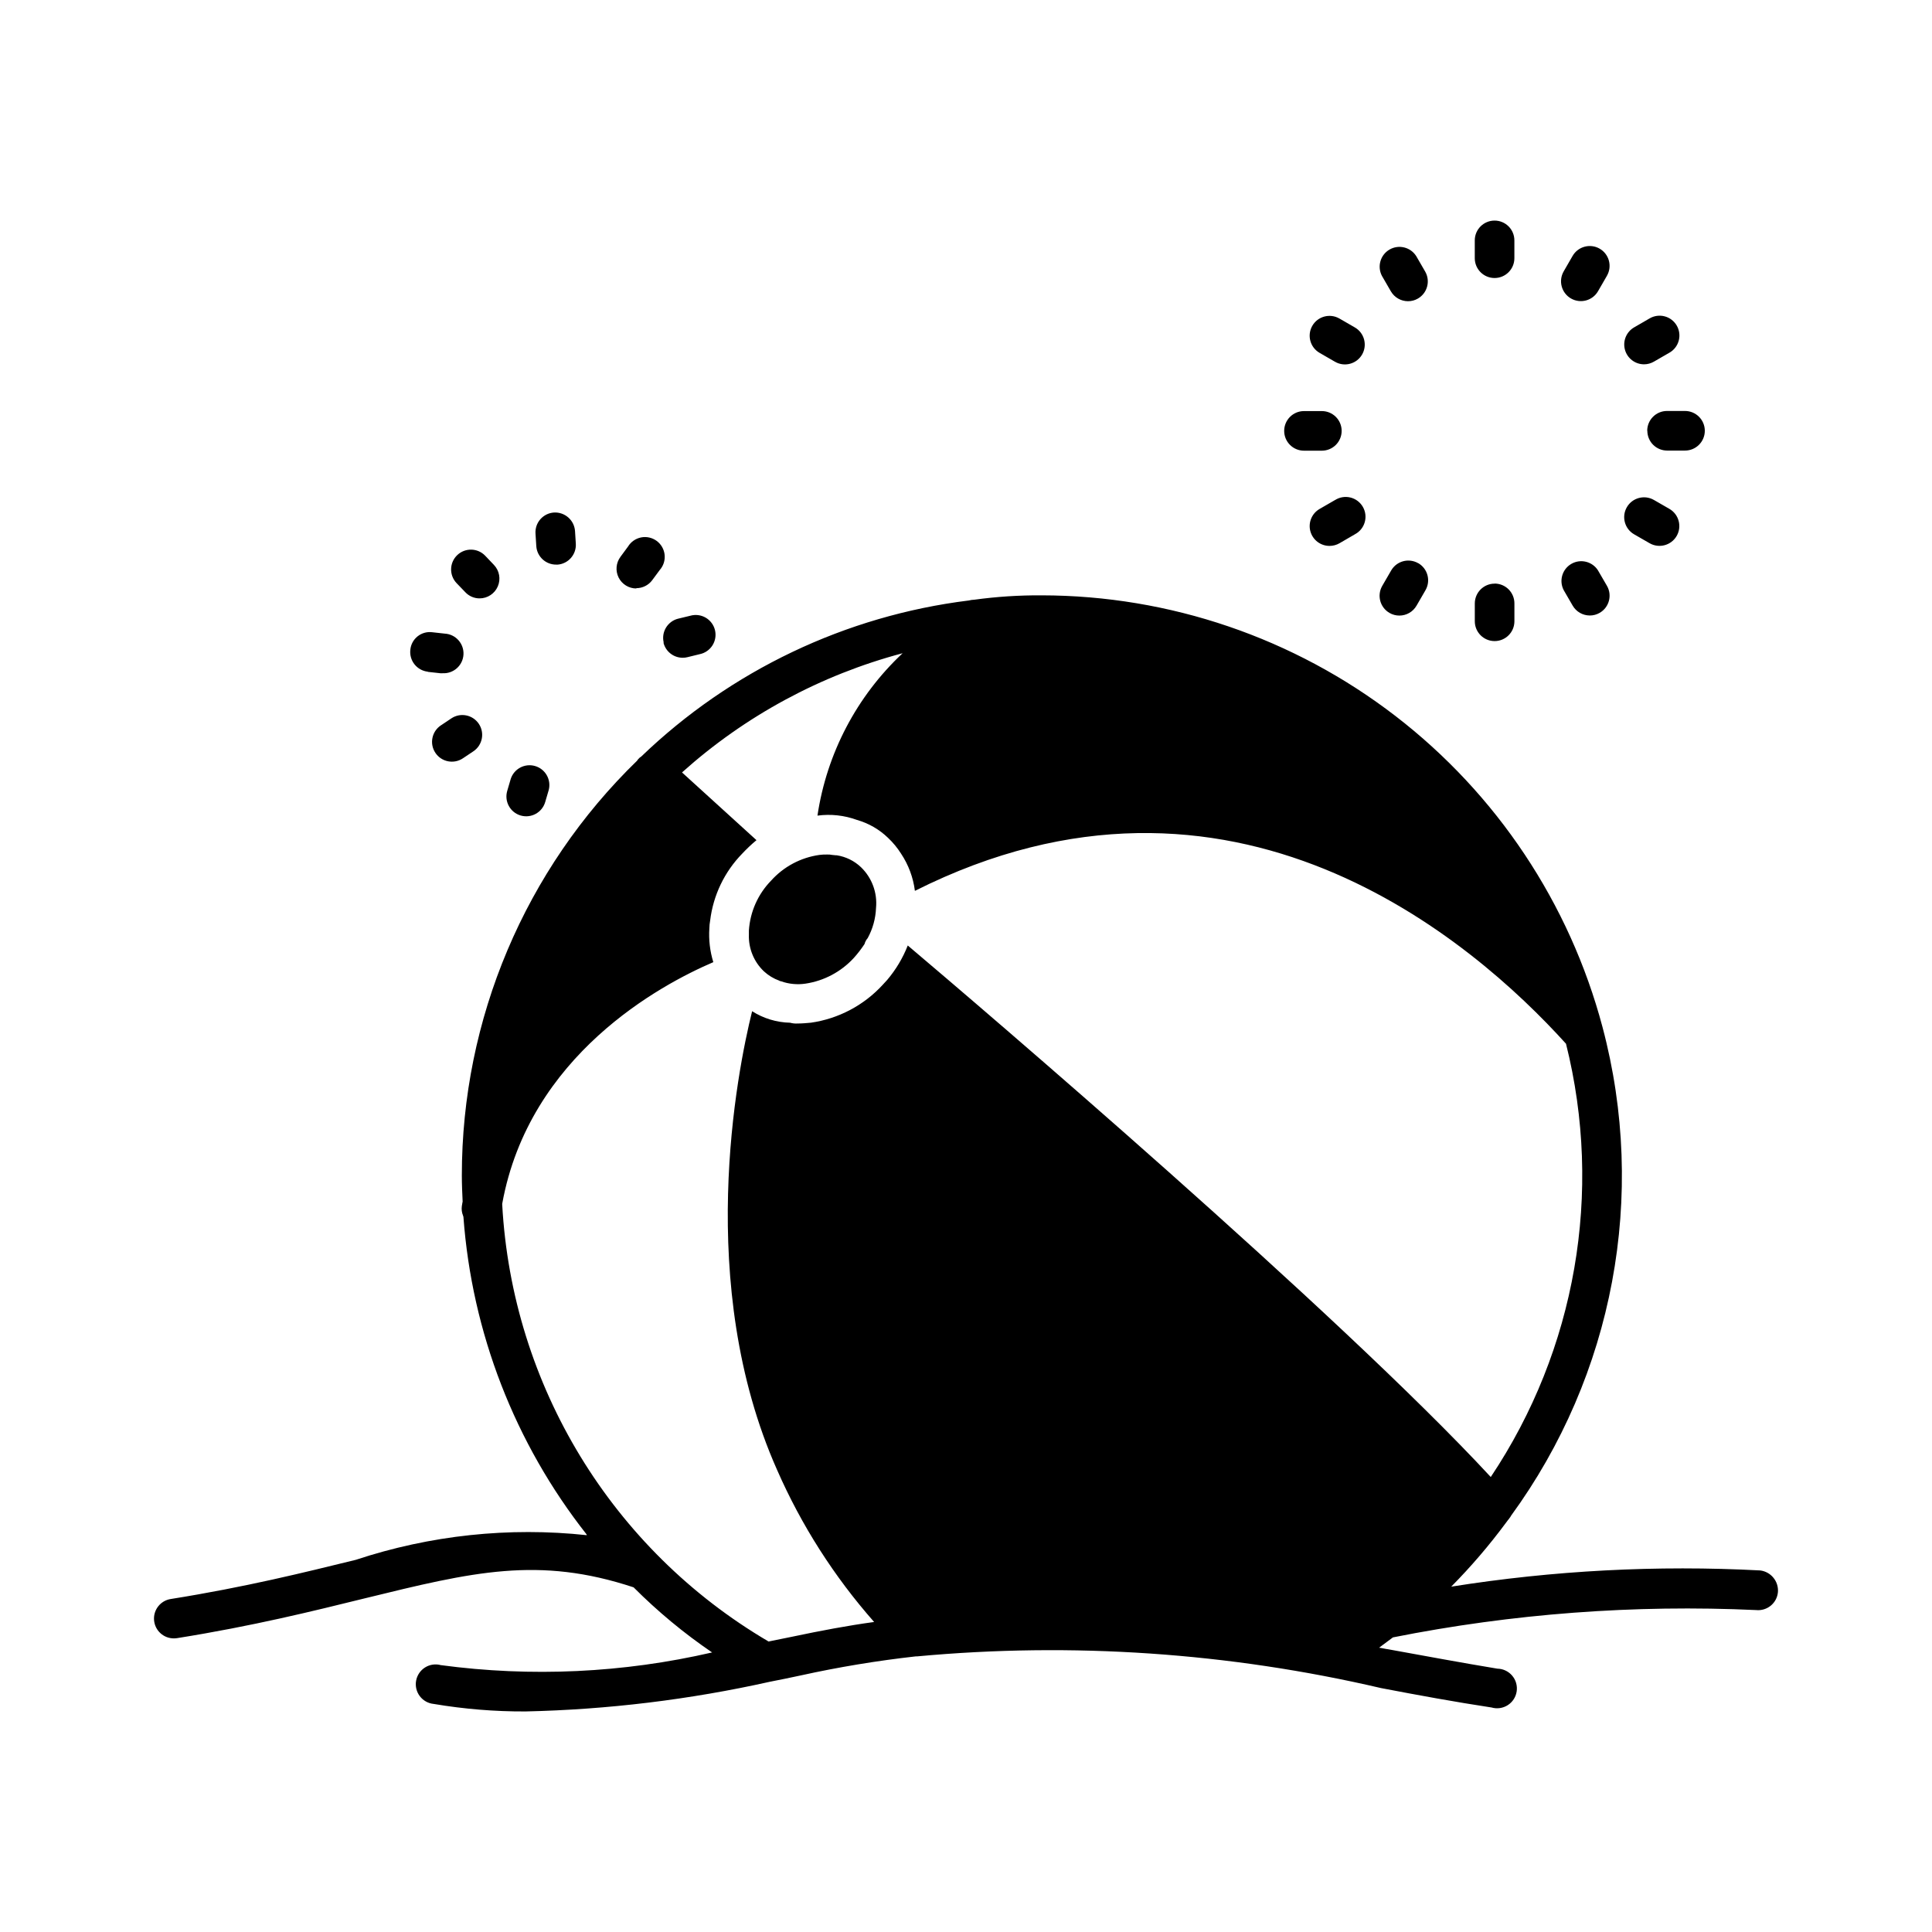 <?xml version="1.0" encoding="UTF-8"?>
<!-- Uploaded to: SVG Repo, www.svgrepo.com, Generator: SVG Repo Mixer Tools -->
<svg fill="#000000" width="800px" height="800px" version="1.1" viewBox="144 144 512 512" xmlns="http://www.w3.org/2000/svg">
 <path d="m534.83 212.43v-4.727c0-2.898 2.348-5.246 5.246-5.246s5.25 2.348 5.25 5.246v4.727c0 2.898-2.352 5.246-5.25 5.246s-5.246-2.348-5.246-5.246zm25.504 10.676v-0.004c2.512 1.441 5.715 0.578 7.16-1.93l2.363-4.094h-0.004c1.449-2.512 0.586-5.727-1.926-7.176-2.512-1.449-5.727-0.586-7.176 1.926l-2.363 4.094h0.004c-0.699 1.211-0.887 2.648-0.52 3.992 0.363 1.348 1.25 2.496 2.461 3.188zm19.344 17.445v-0.004c0.926 0 1.836-0.246 2.637-0.715l4.094-2.363-0.004 0.004c1.219-0.691 2.106-1.84 2.473-3.188 0.367-1.352 0.18-2.789-0.52-4s-1.852-2.094-3.203-2.449c-1.352-0.359-2.789-0.16-3.996 0.547l-4.094 2.371c-2.059 1.188-3.062 3.613-2.445 5.906 0.621 2.297 2.703 3.891 5.078 3.887zm0.883 17.613v-0.004c0 1.391 0.551 2.727 1.535 3.711 0.984 0.984 2.32 1.535 3.711 1.535h4.734c2.898 0 5.25-2.348 5.25-5.246s-2.352-5.25-5.25-5.25h-4.766c-2.898 0-5.246 2.352-5.246 5.25zm-3.508 27.43 4.106 2.363c2.512 1.449 5.727 0.586 7.176-1.926 1.449-2.512 0.586-5.727-1.93-7.176l-4.106-2.363 0.004 0.004c-2.512-1.449-5.727-0.586-7.176 1.926-1.449 2.512-0.586 5.723 1.926 7.172zm-9.574 9.562h0.004c-1.508-2.371-4.621-3.133-7.055-1.727-2.438 1.406-3.328 4.484-2.023 6.977l2.371 4.094c0.938 1.617 2.664 2.609 4.535 2.613 0.922 0.004 1.828-0.238 2.621-0.703 2.512-1.449 3.371-4.66 1.922-7.168zm-27.395 3.516h0.004c-2.898 0-5.25 2.352-5.25 5.25v4.723c0 2.898 2.352 5.25 5.25 5.25 2.898 0 5.246-2.352 5.246-5.25v-4.723c0.008-1.395-0.543-2.734-1.527-3.727-0.984-0.988-2.324-1.543-3.719-1.543zm-20.246-5.414h0.004c-2.508-1.445-5.707-0.59-7.16 1.91l-2.371 4.094c-1.449 2.512-0.59 5.719 1.922 7.168 0.793 0.465 1.699 0.707 2.621 0.703 1.871 0 3.598-0.996 4.535-2.613l2.371-4.094c0.703-1.207 0.895-2.644 0.535-3.992-0.359-1.352-1.242-2.5-2.453-3.195zm-22.043-16.742-4.094 2.363h0.004c-2.059 1.188-3.062 3.613-2.445 5.906 0.621 2.297 2.703 3.891 5.078 3.887 0.926 0 1.836-0.242 2.637-0.703l4.082-2.371v-0.004c1.27-0.66 2.211-1.812 2.609-3.188 0.398-1.371 0.219-2.848-0.496-4.086-0.719-1.238-1.906-2.133-3.297-2.473s-2.856-0.098-4.062 0.668zm-8.23-13.078h4.738c2.898 0 5.25-2.348 5.25-5.246s-2.352-5.25-5.25-5.25h-4.734c-2.898 0-5.246 2.352-5.246 5.25s2.348 5.246 5.246 5.246zm4.137-25.926 4.094 2.363h0.004c2.512 1.449 5.723 0.586 7.172-1.926 1.449-2.512 0.59-5.727-1.926-7.176l-4.094-2.363 0.004 0.004c-2.516-1.449-5.727-0.586-7.176 1.926-1.449 2.512-0.586 5.723 1.926 7.172zm18.895-16.301 0.004 0.004c0.938 1.613 2.664 2.609 4.531 2.613 0.922 0.004 1.828-0.238 2.625-0.703 2.512-1.449 3.371-4.66 1.922-7.172l-2.371-4.094c-1.512-2.371-4.621-3.133-7.059-1.727-2.434 1.406-3.324 4.484-2.023 6.977zm-221.25 72.422h0.355l0.004 0.004c2.887-0.191 5.078-2.688 4.891-5.574l-0.211-3.336v-0.004c-0.211-2.879-2.688-5.055-5.57-4.898-1.391 0.086-2.688 0.727-3.606 1.77-0.922 1.047-1.387 2.414-1.297 3.801l0.211 3.336v0.004c0.188 2.773 2.508 4.918 5.289 4.891zm21.285 6.234 0.004 0.004c1.652 0 3.207-0.777 4.199-2.102l1.996-2.699-0.004 0.004c0.984-1.102 1.457-2.562 1.309-4.031s-0.91-2.805-2.094-3.684c-1.188-0.879-2.688-1.219-4.137-0.934-1.445 0.285-2.707 1.164-3.473 2.422l-1.996 2.707v0.004c-1.191 1.59-1.383 3.715-0.496 5.496 0.891 1.777 2.707 2.898 4.695 2.898zm7.191 14.434c0.574 2.356 2.68 4.012 5.102 4.012 0.418 0.004 0.836-0.047 1.238-0.148l3.254-0.797c1.398-0.285 2.621-1.125 3.387-2.328s1.008-2.668 0.672-4.055c-0.34-1.387-1.227-2.574-2.457-3.293-1.234-0.719-2.703-0.906-4.078-0.516l-3.254 0.789v-0.004c-2.785 0.715-4.481 3.535-3.797 6.332zm-37.848 45.816c2.781 0.812 5.691-0.781 6.508-3.559l0.945-3.223c0.691-2.734-0.902-5.531-3.613-6.324-2.707-0.793-5.559 0.699-6.453 3.375l-0.945 3.223c-0.812 2.781 0.781 5.691 3.559 6.508zm-18.367-25.734-2.781 1.859v-0.004c-2.41 1.613-3.055 4.875-1.438 7.285 1.613 2.41 4.875 3.051 7.285 1.438l2.781-1.859c2.406-1.613 3.051-4.875 1.438-7.281-1.617-2.41-4.875-3.055-7.285-1.438zm-6.234-12.332 3.328 0.367h0.586v-0.004c2.898 0.16 5.379-2.059 5.539-4.957 0.156-2.898-2.062-5.379-4.961-5.539l-3.316-0.367c-1.391-0.18-2.793 0.215-3.887 1.09s-1.789 2.156-1.918 3.551c-0.16 1.387 0.238 2.777 1.105 3.867 0.871 1.094 2.137 1.793 3.523 1.949zm9.949-21.098c0.98 1.043 2.356 1.633 3.789 1.625 2.098-0.004 3.992-1.258 4.816-3.188 0.824-1.93 0.422-4.164-1.027-5.68l-2.309-2.426c-2.004-2.098-5.324-2.172-7.422-0.168-2.094 2.004-2.168 5.324-0.168 7.422zm83.223 102.99c0.105 0 0.316 0.105 0.418 0.105l0.004-0.004c2.082 0.742 4.32 0.957 6.508 0.629 4.922-0.738 9.441-3.148 12.805-6.82 1.035-1.152 1.98-2.383 2.832-3.676 0.152-0.582 0.441-1.121 0.84-1.574 1.34-2.453 2.094-5.184 2.203-7.977 0.391-4.023-1.078-8.004-3.988-10.809-1.762-1.68-3.996-2.777-6.402-3.152h-0.211c-0.418 0-0.734-0.105-1.051-0.105l0.004 0.004c-0.414-0.09-0.836-0.125-1.262-0.105-0.699-0.02-1.402 0.016-2.098 0.105-4.938 0.695-9.473 3.109-12.805 6.82-3.477 3.566-5.559 8.258-5.879 13.227v1.051-0.004c-0.133 3.676 1.32 7.234 3.988 9.762 1.188 1.094 2.578 1.934 4.094 2.477zm264.62 162.02c-0.133 1.395-0.816 2.676-1.902 3.562s-2.477 1.305-3.871 1.16c-32.258-1.488-64.578 0.941-96.25 7.242-1.258 0.945-2.519 1.891-3.672 2.731 0.84 0.105 1.574 0.316 2.414 0.418 9.867 1.785 19.418 3.57 28.969 5.144v-0.004c1.512 0.031 2.934 0.715 3.906 1.871 0.973 1.156 1.402 2.676 1.172 4.172-0.227 1.492-1.09 2.816-2.363 3.629-1.273 0.812-2.84 1.039-4.289 0.617-9.656-1.469-19.418-3.254-29.285-5.144-40.285-9.387-81.824-12.223-123.01-8.398h-0.316c-10.227 1.145-20.387 2.824-30.438 5.039-2.832 0.629-5.562 1.156-8.188 1.68-21.277 4.746-42.969 7.383-64.762 7.871-8.156 0.035-16.305-0.633-24.348-1.992-1.465-0.141-2.801-0.891-3.684-2.062-0.887-1.176-1.238-2.664-0.973-4.109 0.266-1.445 1.125-2.715 2.367-3.496 1.246-0.781 2.758-1.008 4.176-0.617 23.973 3.215 48.332 2.078 71.898-3.359-7.465-5.086-14.434-10.863-20.812-17.258-25.191-8.324-42.582-4.106-71.141 2.898-13.906 3.422-29.672 7.348-49.844 10.57h-0.004c-0.277 0.039-0.559 0.062-0.84 0.062-2.746 0.008-5.031-2.098-5.25-4.832-0.219-2.738 1.711-5.18 4.422-5.602 19.754-3.148 35.309-7.023 49.027-10.379 19.723-6.531 40.617-8.758 61.273-6.531l-0.094-0.105v-0.105 0.004c-19.031-24.18-30.398-53.492-32.645-84.18 0-0.105-0.105-0.211-0.105-0.316h0.004c-0.324-0.797-0.434-1.664-0.316-2.519 0.105-0.418 0.105-0.84 0.211-1.156-0.105-2.309-0.211-4.617-0.211-6.926-0.027-41.445 16.746-81.137 46.496-110 0-0.105 0.105-0.211 0.211-0.316 0.23-0.297 0.516-0.547 0.84-0.734 23.707-22.801 54.16-37.312 86.801-41.355 0.484-0.121 0.977-0.191 1.473-0.207 5.91-0.809 11.875-1.195 17.84-1.156 33.918 0.039 66.867 11.277 93.742 31.965s46.168 49.668 54.883 82.441c11.867 44.621 2.961 92.215-24.246 129.52-0.102 0.23-0.242 0.445-0.418 0.629-0.078 0.156-0.188 0.301-0.316 0.418-0.211 0.316-0.418 0.523-0.629 0.84-4.422 5.973-9.262 11.617-14.484 16.898 27.062-4.301 54.504-5.742 81.867-4.301 2.867 0.344 4.949 2.894 4.715 5.773zm-239.52 7.871c-10.605-12.027-19.281-25.621-25.715-40.305-21.832-49.121-10.602-105.48-6.613-121.54v-0.004c3.019 1.918 6.504 2.969 10.074 3.047 0.648 0.18 1.324 0.25 1.996 0.207 1.156 0 2.309-0.105 3.465-0.211v0.004c7.344-1.043 14.098-4.606 19.102-10.078 0.418-0.418 0.734-0.84 1.156-1.258 2.309-2.723 4.152-5.809 5.457-9.133 18.996 16.059 114.09 97.191 154.5 140.86 22.555-33.742 29.801-75.449 19.941-114.82-24.664-27.289-88.586-82.707-172.55-40.516-0.441-3.527-1.699-6.906-3.672-9.867-0.973-1.539-2.137-2.949-3.465-4.199-2.301-2.219-5.109-3.84-8.188-4.723-3.352-1.227-6.953-1.625-10.496-1.152 2.457-16.48 10.41-31.645 22.566-43.035-21.707 5.769-41.742 16.594-58.461 31.594l19.734 17.949h-0.004c-1.332 1.105-2.594 2.301-3.777 3.566-4.707 4.82-7.691 11.055-8.5 17.738-0.129 0.695-0.199 1.395-0.211 2.102-0.195 3.012 0.16 6.035 1.051 8.922-13.961 5.984-48.805 24.664-55.945 64.027v0.211-0.004c2.625 47.973 29.109 91.438 70.535 115.77 0.055 0.059 0.152 0.059 0.207 0l6.191-1.258c7.445-1.574 14.688-2.938 21.613-3.883z"/>
</svg>